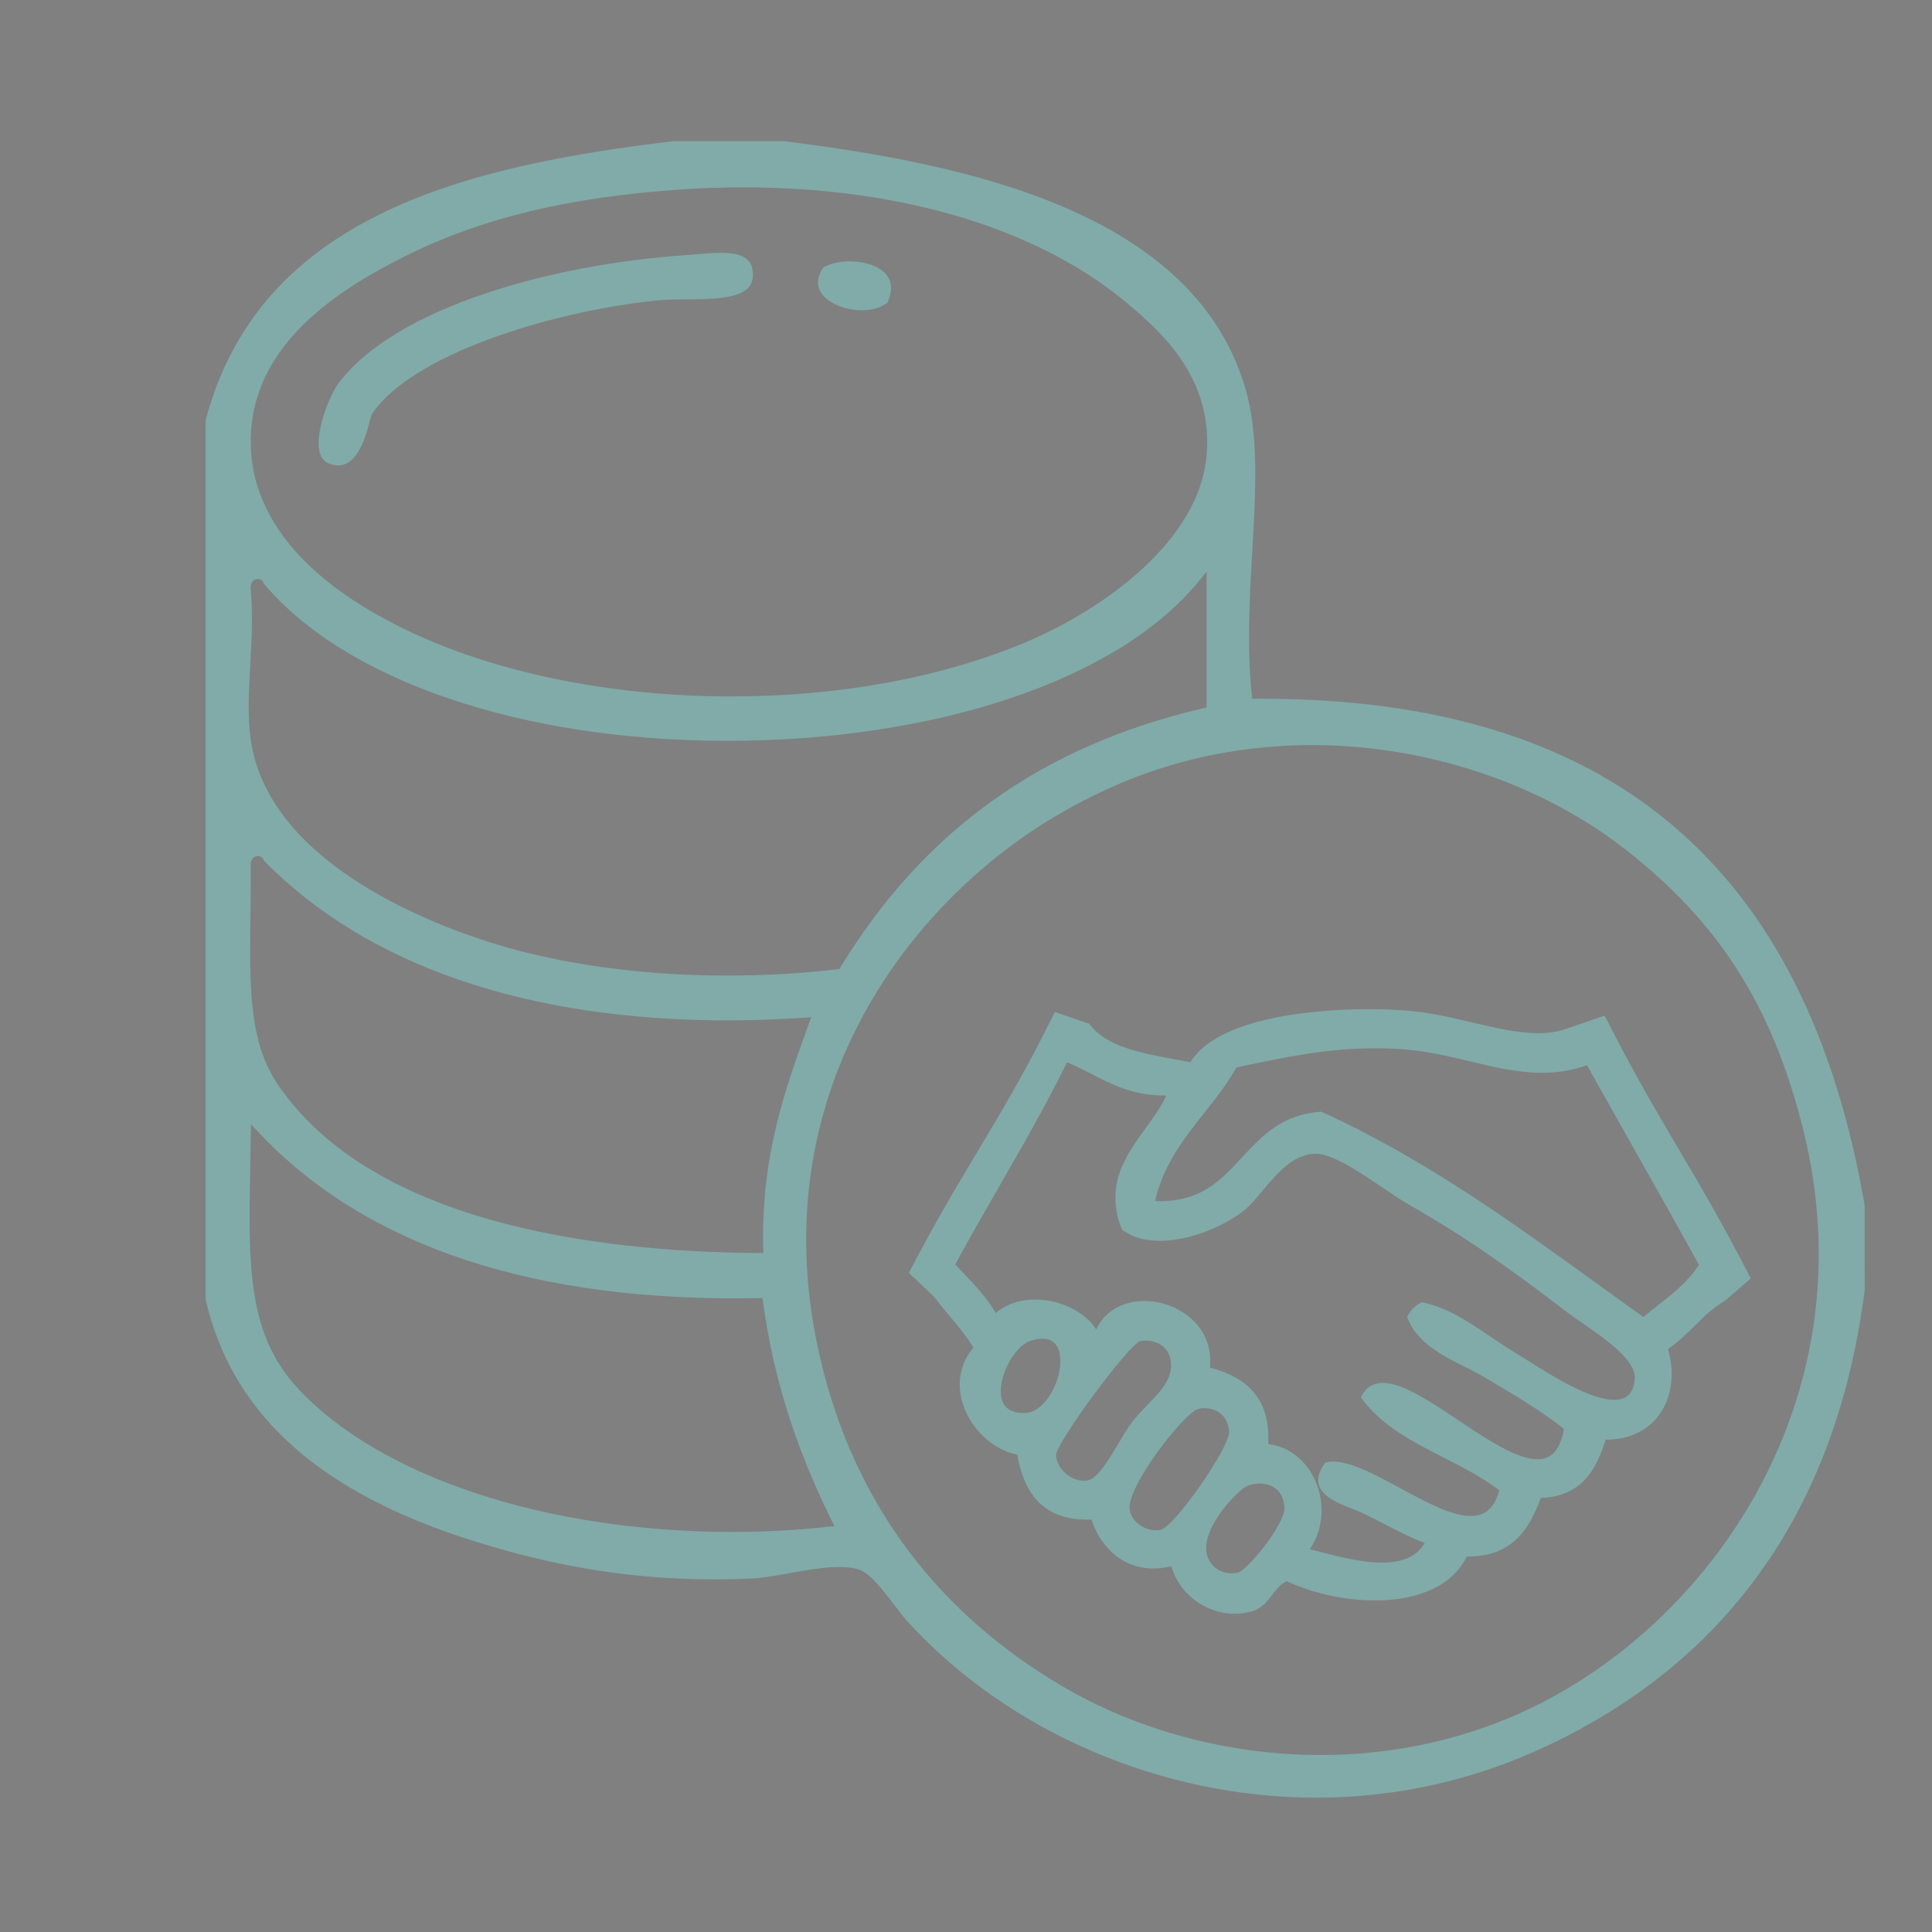 <?xml version="1.0" encoding="utf-8"?>
<!-- Generator: Adobe Illustrator 14.0.0, SVG Export Plug-In . SVG Version: 6.00 Build 43363)  -->
<!DOCTYPE svg PUBLIC "-//W3C//DTD SVG 1.1//EN" "http://www.w3.org/Graphics/SVG/1.1/DTD/svg11.dtd">
<svg version="1.1" id="Ebene_1" xmlns="http://www.w3.org/2000/svg" xmlns:xlink="http://www.w3.org/1999/xlink" x="0px" y="0px"
	 width="70.87px" height="70.87px" viewBox="0 0 70.87 70.87" enable-background="new 0 0 70.87 70.87" xml:space="preserve">
<rect x="0" y="0" width="70.87" height="70.87" fill="#808080" stroke="none"/>
<g>
	<path d="M-45.731,25.965l-0.018-0.17c-0.18-1.74-0.078-3.52,0.02-5.24c0.125-2.202,0.243-4.282-0.252-5.97
		c-1.882-6.422-10.043-8.223-16.944-9.075l-4.043,0.001c-7.742,0.918-15.194,2.795-17.154,10.241V48
		c0.934,4.07,3.983,6.913,9.319,8.693c3.672,1.223,7.03,1.706,10.697,1.544c0.393-0.017,0.875-0.103,1.385-0.194
		c0.63-0.114,1.281-0.23,1.842-0.23c0.254,0,0.468,0.023,0.655,0.071c0.442,0.114,0.899,0.713,1.342,1.292
		c0.193,0.254,0.375,0.492,0.544,0.677c3.697,4.021,9.287,6.421,14.956,6.422c0,0,0,0,0.001,0c2.955-0.001,5.817-0.646,8.505-1.919
		c6.703-3.177,10.61-8.801,11.614-16.718l-0.002-3.085c-2.15-12.498-9.384-18.59-22.114-18.59L-45.731,25.965z M-76.741,9.699
		c2.747-1.363,5.924-2.13,9.998-2.413c0.777-0.053,1.561-0.081,2.327-0.081c5.954,0,11.038,1.575,14.315,4.434
		c1.031,0.899,2.951,2.575,2.694,5.423c-0.28,3.117-3.781,5.641-6.693,6.854c-3.085,1.285-6.801,1.964-10.748,1.964
		c-4.174,0-8.226-0.783-11.409-2.205c-2.86-1.278-6.258-3.571-6.212-7.232C-82.421,12.92-79.177,10.907-76.741,9.699z
		 M-82.486,24.712c0.05-0.894,0.1-1.817,0.02-2.747c-0.02-0.12,0.005-0.235,0.071-0.311c0.112-0.132,0.353-0.115,0.413,0.091
		c2.979,3.556,9.474,5.763,16.968,5.763c7.686,0,14.306-2.222,17.276-5.8l0.333-0.402v4.979l-0.146,0.034
		c-5.877,1.371-10.22,4.473-13.277,9.482l-0.049,0.079l-0.091,0.011c-1.31,0.151-2.658,0.229-4.007,0.229
		c-3.141,0-6.125-0.413-8.629-1.192c-2.451-0.765-8.223-3.021-8.862-7.45C-82.59,26.618-82.539,25.693-82.486,24.712z
		 M-63.671,46.103l0.005,0.195l-0.194-0.001c-6.146-0.048-14.193-1.159-17.617-6.183c-1.064-1.561-1.037-3.626-1.002-6.243
		c0.008-0.56,0.015-1.146,0.012-1.755c-0.018-0.104,0.007-0.22,0.073-0.297c0.11-0.128,0.345-0.113,0.41,0.083
		c3.751,3.834,9.628,5.861,16.999,5.861c0.907,0,1.846-0.034,2.789-0.096l0.289-0.02l-0.1,0.272
		C-62.863,40.279-63.749,42.72-63.671,46.103z M-61.329,56.342c-1.131,0.124-2.299,0.186-3.47,0.186l0,0
		c-6.82,0-12.929-2.018-15.944-5.268c-1.863-2.009-1.815-4.508-1.743-8.292l0.025-1.394l0.319,0.337
		c3.939,4.159,10.091,6.192,18.278,6.04l0.167-0.002l0.023,0.166c0.375,2.731,1.167,5.258,2.495,7.956l0.119,0.243L-61.329,56.342z
		 M-32.049,31.487c3.448,2.689,5.399,5.76,6.525,10.27c2.528,10.115-3.717,18.694-10.875,21.629
		c-2.146,0.88-4.445,1.325-6.836,1.325c-0.001,0-0.001,0-0.001,0c-3.342,0-6.708-0.899-9.478-2.532
		c-4.458-2.63-7.385-6.45-8.699-11.357c-2.65-9.895,2.9-17.252,8.458-20.544c2.491-1.475,4.948-2.281,7.734-2.538
		C-40.52,27.308-35.591,28.725-32.049,31.487z"/>
	<path d="M-79.585,17.344c0.116,0.04,0.226,0.061,0.328,0.061c0.732,0,1.022-1.12,1.146-1.599c0.043-0.169,0.063-0.247,0.101-0.302
		c1.431-2.135,6.438-3.731,10.423-4.149c0.321-0.033,0.689-0.037,1.079-0.039c0.892-0.008,1.904-0.016,2.291-0.427
		c0.126-0.134,0.181-0.308,0.168-0.533c-0.028-0.533-0.371-0.749-1.179-0.749c-0.293,0-0.618,0.028-0.932,0.056
		c-0.147,0.012-0.294,0.025-0.438,0.035c-4.812,0.333-10.593,1.918-12.659,4.707c-0.315,0.426-0.895,1.837-0.669,2.566
		C-79.866,17.163-79.754,17.285-79.585,17.344z"/>
	<path d="M-60.05,11.713c0.392,0,0.723-0.102,0.938-0.286c0.17-0.368,0.177-0.683,0.02-0.934c-0.218-0.348-0.767-0.573-1.396-0.573
		c-0.365,0-0.707,0.075-0.969,0.213c-0.219,0.318-0.263,0.61-0.13,0.867C-61.376,11.414-60.729,11.713-60.05,11.713z"/>
</g>
<path d="M-27.479,47.162c-0.967-1.893-1.798-3.303-2.604-4.667c-0.83-1.407-1.688-2.862-2.682-4.833l-0.037-0.073l-1.427,0.488
	c-0.302,0.105-0.635,0.156-1.018,0.156c-0.735,0-1.545-0.19-2.402-0.392c-0.812-0.191-1.653-0.387-2.518-0.445
	c-0.438-0.03-0.887-0.044-1.336-0.044c-1.256,0-5.399,0.141-6.497,1.948c-0.209-0.043-0.422-0.082-0.636-0.122
	c-1.216-0.227-2.472-0.459-3.072-1.292l-1.264-0.43l-0.036,0.074c-1.029,2.083-1.886,3.516-2.792,5.03
	c-0.771,1.287-1.567,2.617-2.492,4.402l-0.033,0.064l0.94,0.891c0.185,0.257,0.391,0.5,0.588,0.734
	c0.293,0.349,0.597,0.708,0.838,1.116c-0.505,0.589-0.636,1.366-0.361,2.144c0.317,0.898,1.122,1.622,1.973,1.782
	c0.275,1.651,1.146,2.43,2.719,2.383c0.266,0.843,1.011,1.793,2.28,1.793c0.21,0,0.43-0.028,0.65-0.083
	c0.273,0.999,1.251,1.742,2.316,1.742c0.197,0,0.397-0.026,0.594-0.075c0.389-0.098,0.594-0.365,0.792-0.625
	c0.157-0.203,0.305-0.396,0.535-0.492c0.934,0.442,2.132,0.705,3.217,0.705c1.668,0,2.868-0.572,3.384-1.613h0.054
	c1.624,0,2.243-1.023,2.659-2.145c1.531-0.059,2.064-1.1,2.373-2.139h0.021c0.823,0,1.512-0.318,1.94-0.898
	c0.472-0.639,0.591-1.519,0.332-2.427c0.358-0.243,0.66-0.541,0.954-0.83c0.341-0.336,0.692-0.685,1.139-0.943l0.941-0.816
	L-27.479,47.162z M-53.894,49.529c0.173-0.059,0.331-0.089,0.468-0.089c0.553,0,0.647,0.488,0.655,0.776
	c0.021,0.83-0.574,1.912-1.272,1.947c-0.029,0.001-0.058,0.002-0.086,0.002c-0.474-0.001-0.748-0.206-0.814-0.609
	C-55.058,50.86-54.47,49.723-53.894,49.529z M-39.475,48.107l-0.033-0.007l-0.03,0.015c-0.217,0.111-0.383,0.277-0.492,0.493
	l-0.02,0.038l0.015,0.04c0.361,0.908,1.248,1.355,2.105,1.787c0.268,0.135,0.519,0.263,0.754,0.401l0.237,0.142
	c0.914,0.542,1.858,1.103,2.64,1.732c-0.134,0.76-0.442,1.114-0.971,1.114c-0.758,0-1.846-0.726-2.897-1.429
	c-1.056-0.706-2.054-1.373-2.773-1.373c-0.353,0-0.615,0.161-0.781,0.479l-0.027,0.052l0.034,0.047
	c0.735,1.002,1.892,1.595,3.011,2.166c0.701,0.359,1.427,0.729,2.033,1.196c-0.173,0.643-0.508,0.942-1.048,0.942
	c-0.708,0-1.66-0.517-2.581-1.017c-1.04-0.564-2.021-1.094-2.709-0.955l-0.035,0.006l-0.022,0.029
	c-0.216,0.289-0.291,0.555-0.223,0.791c0.127,0.452,0.739,0.691,1.229,0.883c0.143,0.056,0.274,0.107,0.381,0.16
	c0.269,0.129,0.538,0.268,0.801,0.402c0.531,0.273,1.035,0.532,1.473,0.692c-0.277,0.483-0.792,0.719-1.567,0.719
	c-0.763,0-1.643-0.229-2.35-0.414c-0.103-0.027-0.202-0.052-0.297-0.077c0.484-0.698,0.569-1.657,0.213-2.486
	c-0.332-0.768-0.977-1.274-1.739-1.374c0.097-1.91-1.071-2.51-2.138-2.804c0.062-0.605-0.107-1.158-0.494-1.601
	c-0.452-0.517-1.183-0.839-1.907-0.839c-0.817,0-1.465,0.386-1.771,1.044c-0.392-0.638-1.311-1.098-2.245-1.098
	c-0.567,0-1.074,0.177-1.441,0.497c-0.339-0.586-0.794-1.059-1.235-1.518c-0.083-0.088-0.167-0.175-0.25-0.264
	c0.521-0.966,1.073-1.927,1.608-2.856c0.844-1.467,1.716-2.983,2.493-4.561c0.312,0.127,0.608,0.278,0.894,0.426
	c0.765,0.394,1.563,0.81,2.749,0.792c-0.185,0.405-0.462,0.787-0.754,1.19c-0.741,1.026-1.511,2.088-0.883,3.707l0.034,0.042
	c0.358,0.26,0.819,0.392,1.368,0.392c1.12,0,2.355-0.555,3.029-1.07c0.253-0.192,0.494-0.481,0.751-0.787
	c0.525-0.626,1.122-1.337,1.942-1.337l0.062,0.002c0.598,0.025,1.659,0.746,2.434,1.274c0.313,0.213,0.584,0.396,0.793,0.516
	c2.281,1.311,3.685,2.31,5.965,4.051c0.126,0.096,0.296,0.214,0.488,0.346c0.799,0.548,2.007,1.375,1.955,2.053
	c-0.042,0.535-0.279,0.784-0.754,0.784c-0.9,0-2.358-0.925-3.142-1.423c-0.141-0.09-0.264-0.167-0.358-0.224
	c-0.42-0.252-0.778-0.493-1.123-0.726C-37.904,48.754-38.557,48.314-39.475,48.107z M-49.842,49.531
	c0.053-0.015,0.122-0.023,0.194-0.023c0.378,0,0.848,0.192,0.926,0.734c0.096,0.646-0.365,1.123-0.855,1.628
	c-0.206,0.213-0.419,0.434-0.592,0.67c-0.162,0.222-0.318,0.486-0.487,0.768c-0.357,0.6-0.763,1.281-1.14,1.336
	c-0.036,0.005-0.073,0.008-0.11,0.008c-0.501,0-0.999-0.454-1.023-0.934C-52.95,53.288-50.267,49.648-49.842,49.531z
	 M-47.702,52.011c0.064-0.015,0.139-0.023,0.216-0.023c0.192,0,0.828,0.061,0.907,0.844c0.057,0.551-2.012,3.526-2.515,3.618
	c-0.519,0.094-1.038-0.255-1.131-0.714C-50.391,54.924-48.227,52.141-47.702,52.011z M-46.096,42.779
	c-0.795,0.86-1.544,1.675-3.203,1.612c0.316-1.349,1.067-2.299,1.794-3.218c0.416-0.525,0.847-1.068,1.193-1.683l0.282-0.06
	c1.577-0.331,3.066-0.644,4.806-0.644c0.346,0,0.696,0.013,1.045,0.038c0.832,0.06,1.632,0.251,2.403,0.435
	c0.914,0.219,1.778,0.426,2.675,0.426c0.586,0,1.127-0.09,1.649-0.276c0.519,0.926,1.04,1.85,1.56,2.773
	c0.84,1.487,1.706,3.022,2.545,4.548c-0.39,0.613-0.967,1.065-1.525,1.503c-0.172,0.135-0.344,0.27-0.512,0.41
	c-0.6-0.426-1.193-0.856-1.788-1.286c-3.088-2.231-6.282-4.54-10.004-6.234l-0.022-0.009l-0.023,0.001
	C-44.646,41.214-45.383,42.009-46.096,42.779z M-45.89,54.827c0.135-0.049,0.282-0.074,0.429-0.074c0.203,0,0.874,0.063,0.911,0.891
	c0.027,0.599-1.382,2.321-1.727,2.383c-0.071,0.013-0.14,0.019-0.205,0.019c-0.535,0-0.855-0.38-0.925-0.733
	C-47.597,56.364-46.234,54.953-45.89,54.827z"/>
<g>
	<path fill="#231F20" stroke="#231F20" stroke-width="0.239" d="M204.541,30.05l-0.157,1.836c-0.503-0.294-0.966-0.499-1.385-0.614
		c-0.419-0.114-0.891-0.172-1.414-0.172c-0.741,0-1.42,0.12-2.037,0.359c-0.619,0.239-1.158,0.583-1.616,1.037
		c-0.459,0.451-0.812,0.987-1.062,1.605c-0.248,0.619-0.372,1.302-0.372,2.049c0,0.982,0.223,1.871,0.672,2.666
		c0.449,0.796,1.068,1.418,1.855,1.866c0.79,0.449,1.673,0.673,2.647,0.673c0.911,0,1.867-0.199,2.868-0.599l0.147,1.846
		c-0.523,0.17-1.001,0.29-1.429,0.358c-0.429,0.069-0.938,0.104-1.527,0.104c-1.408,0-2.664-0.272-3.768-0.816
		c-1.102-0.543-1.964-1.334-2.587-2.372c-0.623-1.038-0.934-2.268-0.934-3.688c0-1.296,0.297-2.457,0.889-3.478
		c0.593-1.021,1.427-1.816,2.505-2.386c1.077-0.569,2.293-0.854,3.649-0.854C202.659,29.471,203.677,29.664,204.541,30.05z"/>
	<path fill="#231F20" stroke="#231F20" stroke-width="0.239" d="M221.642,29.549v13.416h-1.896v-7.661
		c0.006-0.412,0.014-0.856,0.019-1.33c0.008-0.476,0.014-0.915,0.021-1.321c0.006-0.406,0.012-0.742,0.016-1.008
		c0.002-0.265,0.003-0.669,0.003-1.213c-0.131,0.453-0.311,1.017-0.538,1.695c-0.23,0.677-0.466,1.347-0.711,2.008
		c-0.247,0.661-0.533,1.43-0.859,2.308l-2.532,6.522h-1.855l-2.531-6.522c-0.38-0.995-0.774-2.03-1.183-3.104
		c-0.409-1.074-0.736-2.043-0.985-2.907c0,0.091-0.008,0.161-0.021,0.207c0,0.059,0.007,0.159,0.021,0.299
		c0.013,0.141,0.024,0.253,0.033,0.339c0.01,0.084,0.019,0.18,0.024,0.285c0.1,0.832,0.147,2.125,0.147,3.88v7.523h-1.915V29.549
		h3.143l2.649,6.737c0.393,0.982,0.715,1.811,0.967,2.485c0.251,0.675,0.459,1.349,0.622,2.023c0.32-1.12,0.857-2.636,1.609-4.548
		l2.552-6.698H221.642z"/>
	<path fill="#231F20" stroke="#231F20" stroke-width="0.239" d="M227.132,29.549v13.416h-1.915V29.549H227.132z"/>
	<path fill="#231F20" stroke="#231F20" stroke-width="0.239" d="M237.021,29.794l-0.235,1.689c-0.956-0.367-1.794-0.55-2.515-0.55
		c-0.484,0-0.907,0.077-1.271,0.231c-0.364,0.153-0.646,0.369-0.846,0.648c-0.2,0.278-0.299,0.604-0.299,0.977
		c0,0.584,0.204,1.029,0.613,1.336c0.41,0.309,1.13,0.729,2.161,1.263c1.03,0.533,1.806,1.074,2.323,1.62
		c0.517,0.547,0.774,1.272,0.774,2.176c0,0.786-0.188,1.489-0.568,2.112c-0.38,0.621-0.919,1.1-1.616,1.433
		c-0.696,0.335-1.497,0.501-2.4,0.501c-1.068,0-2.086-0.177-3.056-0.53l0.197-1.808c0.987,0.472,1.865,0.708,2.632,0.708
		c0.543,0,1.027-0.092,1.448-0.275c0.423-0.183,0.746-0.447,0.973-0.79c0.227-0.344,0.339-0.749,0.339-1.213
		c0-0.668-0.227-1.174-0.678-1.517c-0.452-0.344-1.169-0.751-2.151-1.223c-0.982-0.472-1.725-0.962-2.229-1.469
		c-0.504-0.508-0.756-1.224-0.756-2.146c0-0.72,0.176-1.357,0.525-1.911c0.35-0.553,0.848-0.983,1.493-1.292
		c0.646-0.307,1.38-0.461,2.205-0.461C235.126,29.303,236.104,29.467,237.021,29.794z"/>
</g>
<g>
	<path fill="#231F20" d="M216.669,69.025c-18.266,0-33.126-14.86-33.126-33.126s14.86-33.126,33.126-33.126
		c18.267,0,33.127,14.86,33.127,33.126S234.936,69.025,216.669,69.025L216.669,69.025z M216.669,5.167
		c-16.945,0-30.731,13.786-30.731,30.731s13.786,30.731,30.731,30.731c16.946,0,30.732-13.786,30.732-30.731
		S233.615,5.167,216.669,5.167L216.669,5.167z"/>
</g>
<g>
	<path fill="#231F20" stroke="#231F20" stroke-width="0.479" d="M-68.917,120.871v11.5h-1.642v-5.278h-5.565v5.278h-1.642v-11.5
		h1.642v4.824h5.565v-4.824H-68.917z"/>
	<path fill="#231F20" stroke="#231F20" stroke-width="0.479" d="M-65.953,120.871h2.757c0.688,0,1.206,0.021,1.551,0.062
		c0.344,0.042,0.693,0.125,1.046,0.249c0.389,0.129,0.725,0.324,1.006,0.584c0.282,0.261,0.501,0.577,0.66,0.948
		c0.158,0.371,0.236,0.766,0.236,1.187c0,0.741-0.217,1.342-0.65,1.806c-0.434,0.463-1.028,0.759-1.783,0.889
		c0.366,0.174,0.639,0.36,0.819,0.559c0.18,0.199,0.385,0.541,0.616,1.023l1.933,4.192h-1.882l-1.481-3.452
		c-0.224-0.516-0.42-0.886-0.588-1.107s-0.374-0.371-0.618-0.446c-0.243-0.076-0.589-0.113-1.039-0.113h-0.942v5.119h-1.642V120.871
		z M-64.312,122.285v3.553h1.017c1.938,0,2.907-0.598,2.907-1.793c0-0.718-0.254-1.191-0.761-1.419
		c-0.507-0.227-1.167-0.34-1.979-0.34H-64.312z"/>
	<path fill="#231F20" stroke="#231F20" stroke-width="0.479" d="M-53.056,127.471v1.296h-4.327v-1.296H-53.056z"/>
	<path fill="#231F20" stroke="#231F20" stroke-width="0.479" d="M-51.574,120.871h2.724c0.538,0,0.897,0.004,1.076,0.012
		c0.18,0.008,0.376,0.027,0.589,0.055c0.866,0.118,1.552,0.435,2.058,0.952c0.507,0.517,0.76,1.16,0.76,1.929
		c0,0.742-0.217,1.334-0.65,1.778c-0.434,0.444-1.036,0.756-1.808,0.936c0.856,0.118,1.534,0.397,2.036,0.841
		c0.5,0.443,0.751,1.08,0.751,1.91c0,0.561-0.138,1.072-0.413,1.535c-0.275,0.462-0.659,0.825-1.153,1.089
		c-0.314,0.168-0.678,0.287-1.09,0.358c-0.414,0.069-0.947,0.104-1.604,0.104h-3.275V120.871z M-49.932,122.285v3.485h1.167
		c1.837,0,2.755-0.581,2.755-1.743c0-0.398-0.098-0.721-0.293-0.968c-0.196-0.247-0.448-0.426-0.757-0.535
		c-0.308-0.109-0.615-0.177-0.919-0.202c-0.305-0.025-0.676-0.037-1.113-0.037H-49.932z M-49.932,127.117v3.856h1.254
		c0.819,0,1.515-0.127,2.088-0.382c0.572-0.254,0.858-0.74,0.858-1.458c0-0.84-0.316-1.386-0.946-1.638
		c-0.632-0.252-1.43-0.378-2.396-0.378H-49.932z"/>
	<path fill="#231F20" stroke="#231F20" stroke-width="0.479" d="M-36.357,120.871l4.98,11.5h-1.852l-1.203-2.913h-5.585
		l-1.186,2.913h-1.776l4.896-11.5H-36.357z M-35.003,128.061l-1.321-3.208c-0.264-0.611-0.46-1.093-0.589-1.444
		c-0.129-0.351-0.244-0.725-0.345-1.123c-0.084,0.309-0.183,0.615-0.298,0.921c-0.115,0.306-0.337,0.866-0.669,1.68l-1.27,3.174
		H-35.003z"/>
</g>
<g>
	<path fill="#231F20" d="M-55.654,159.751c-18.266,0-33.126-14.86-33.126-33.126S-73.92,93.5-55.654,93.5
		s33.126,14.86,33.126,33.126S-37.389,159.751-55.654,159.751L-55.654,159.751z M-55.654,95.894
		c-16.945,0-30.731,13.786-30.731,30.731s13.786,30.731,30.731,30.731s30.731-13.786,30.731-30.731S-38.709,95.894-55.654,95.894
		L-55.654,95.894z"/>
</g>
<g>
	<path fill="#231F20" stroke="#231F20" stroke-width="0.479" d="M192.552,122.686v8.944h-1.276v-8.944H192.552z"/>
	<path fill="#231F20" stroke="#231F20" stroke-width="0.479" d="M206.524,122.686l-2.683,8.944h-1.624l-1.551-5.874
		c-0.069-0.188-0.131-0.391-0.185-0.609c-0.055-0.219-0.112-0.473-0.171-0.766c-0.06-0.293-0.106-0.514-0.14-0.661
		c-0.202,0.995-0.351,1.674-0.445,2.036l-1.473,5.874h-1.65l-2.748-8.944h1.394l1.544,5.231c0.284,0.961,0.493,1.783,0.628,2.469
		c0.079-0.468,0.167-0.913,0.263-1.336c0.095-0.423,0.196-0.813,0.301-1.172l1.289-5.192h1.833l1.368,5.231
		c0.039,0.149,0.123,0.493,0.252,1.035c0.128,0.542,0.249,1.019,0.363,1.434c0.112-0.699,0.309-1.521,0.59-2.469l1.53-5.231H206.524
		z"/>
	<path fill="#231F20" stroke="#231F20" stroke-width="0.479" d="M209.956,127.819v1.008h-3.366v-1.008H209.956z"/>
	<path fill="#231F20" stroke="#231F20" stroke-width="0.479" d="M216.085,122.686v1.1h-3.699v2.625h3.432v1.1h-3.432v3.032h3.804
		v1.087h-5.081v-8.944H216.085z"/>
	<path fill="#231F20" stroke="#231F20" stroke-width="0.479" d="M219.45,122.686v7.857h3.779v1.087h-5.055v-8.944H219.45z"/>
	<path fill="#231F20" stroke="#231F20" stroke-width="0.479" d="M228.68,122.686l3.874,8.944h-1.44l-0.936-2.266h-4.344
		l-0.923,2.266h-1.38l3.807-8.944H228.68z M229.732,128.278l-1.026-2.495c-0.204-0.476-0.357-0.851-0.459-1.124
		c-0.099-0.272-0.188-0.564-0.268-0.874c-0.065,0.239-0.142,0.479-0.231,0.716c-0.09,0.239-0.264,0.673-0.521,1.307l-0.987,2.469
		H229.732z"/>
	<path fill="#231F20" stroke="#231F20" stroke-width="0.479" d="M240.922,122.686v8.944h-1.649l-2.829-4.852
		c-0.49-0.864-0.827-1.477-1.012-1.837c-0.186-0.36-0.351-0.772-0.494-1.234c0.073,0.982,0.11,2.108,0.11,3.378v4.544h-1.276v-8.944
		h1.742l3.044,5.271c0.615,1.069,1.029,1.922,1.238,2.56c-0.058-0.599-0.09-1-0.099-1.205c-0.008-0.35-0.016-0.694-0.022-1.035
		c-0.006-0.34-0.012-0.555-0.014-0.642c-0.002-0.088-0.004-0.303-0.004-0.648v-4.302H240.922z"/>
</g>
<g>
	<path fill="#231F20" d="M217.063,159.644c-18.267,0-33.127-14.86-33.127-33.126c0-18.266,14.86-33.126,33.127-33.126
		c18.266,0,33.125,14.86,33.125,33.126C250.188,144.783,235.329,159.644,217.063,159.644L217.063,159.644z M217.063,95.786
		c-16.946,0-30.732,13.786-30.732,30.732c0,16.945,13.786,30.731,30.732,30.731c16.944,0,30.73-13.786,30.73-30.731
		C247.794,109.572,234.008,95.786,217.063,95.786L217.063,95.786z"/>
</g>
<g>
	<path d="M-56.099,186.402c-17.15,0-31.104,13.953-31.104,31.104c0,17.15,13.954,31.104,31.104,31.104
		c17.151,0,31.105-13.953,31.105-31.104C-24.994,200.355-38.948,186.402-56.099,186.402z M-54.919,188.748l1.48,0.135
		c13.785,1.258,24.704,12.178,25.962,25.964l0.135,1.479h-16.677l-0.211-1.101c-0.924-4.812-4.776-8.665-9.589-9.586l-1.101-0.212
		V188.748z M-46.374,217.507c0,2.559-0.985,4.968-2.777,6.8l-0.029,0.029c-0.01,0.009-0.02,0.02-0.031,0.03l-0.038,0.041
		c-1.836,1.822-4.269,2.825-6.85,2.825c-5.361,0-9.723-4.365-9.723-9.726c0-5.363,4.362-9.726,9.723-9.726
		C-50.735,207.781-46.374,212.144-46.374,217.507z M-37.74,239.625c-5.13,4.272-11.65,6.628-18.359,6.628
		c-15.848,0-28.743-12.896-28.743-28.746c0-7.246,2.696-14.163,7.593-19.475c4.842-5.254,11.409-8.503,18.492-9.149l1.48-0.135
		v16.68l-1.102,0.212c-5.681,1.088-9.804,6.078-9.804,11.867c0,6.662,5.42,12.083,12.083,12.083c2.428,0,4.771-0.719,6.775-2.083
		l0.928-0.63l11.799,11.797L-37.74,239.625z M-27.476,220.164c-0.529,5.8-2.776,11.229-6.502,15.702l-0.951,1.14l-11.798-11.799
		l0.631-0.926c0.928-1.366,1.556-2.878,1.867-4.496l0.212-1.101h16.676L-27.476,220.164z"/>
</g>
<g>
	<path fill="#80ABA9" d="M45.935,25.632l-0.018-0.17c-0.18-1.74-0.078-3.52,0.02-5.24c0.125-2.202,0.243-4.282-0.252-5.97
		C43.803,7.83,35.642,6.03,28.741,5.178l-4.043,0.001C16.956,6.098,9.503,7.974,7.543,15.42v32.248
		c0.934,4.07,3.983,6.913,9.319,8.693c3.672,1.223,7.03,1.706,10.697,1.544c0.393-0.017,0.875-0.103,1.385-0.194
		c0.63-0.114,1.281-0.23,1.842-0.23c0.254,0,0.468,0.023,0.655,0.071c0.442,0.114,0.899,0.713,1.342,1.292
		c0.193,0.254,0.375,0.492,0.544,0.677c3.697,4.021,9.287,6.421,14.956,6.422c0,0,0,0,0.001,0c2.955-0.001,5.817-0.646,8.505-1.919
		c6.703-3.177,10.61-8.801,11.614-16.718l-0.002-3.085c-2.15-12.498-9.384-18.59-22.114-18.59L45.935,25.632z M14.925,9.366
		c2.747-1.363,5.924-2.13,9.998-2.413c0.777-0.053,1.561-0.081,2.327-0.081c5.954,0,11.038,1.575,14.315,4.434
		c1.031,0.899,2.951,2.575,2.694,5.423c-0.28,3.117-3.78,5.641-6.692,6.854c-3.086,1.285-6.801,1.964-10.749,1.964
		c-4.174,0-8.226-0.783-11.409-2.205c-2.86-1.278-6.258-3.571-6.212-7.232C9.245,12.587,12.489,10.574,14.925,9.366z M9.18,24.379
		c0.05-0.894,0.1-1.817,0.02-2.747c-0.02-0.12,0.005-0.235,0.071-0.311c0.112-0.132,0.353-0.115,0.413,0.091
		c2.979,3.556,9.474,5.763,16.968,5.763c7.686,0,14.306-2.222,17.276-5.8l0.333-0.402v4.979l-0.146,0.034
		c-5.877,1.371-10.22,4.473-13.277,9.482l-0.049,0.079l-0.091,0.011c-1.31,0.151-2.658,0.229-4.007,0.229
		c-3.141,0-6.125-0.413-8.629-1.192c-2.451-0.765-8.223-3.021-8.862-7.45C9.076,26.285,9.127,25.36,9.18,24.379z M27.995,45.77
		L28,45.965l-0.194-0.001c-6.146-0.048-14.193-1.159-17.617-6.183c-1.064-1.561-1.037-3.626-1.002-6.243
		c0.008-0.56,0.015-1.146,0.012-1.755c-0.018-0.104,0.007-0.22,0.073-0.297c0.11-0.128,0.345-0.113,0.41,0.083
		c3.751,3.834,9.628,5.861,16.999,5.861c0.907,0,1.846-0.034,2.789-0.096l0.289-0.02l-0.1,0.272
		C28.804,39.946,27.918,42.387,27.995,45.77z M30.338,56.009c-1.131,0.124-2.299,0.186-3.47,0.186l0,0
		c-6.82,0-12.929-2.018-15.944-5.268c-1.863-2.009-1.815-4.508-1.743-8.292l0.025-1.394l0.319,0.337
		c3.939,4.159,10.091,6.192,18.278,6.04l0.167-0.002l0.023,0.166c0.375,2.731,1.167,5.258,2.495,7.956l0.119,0.243L30.338,56.009z
		 M59.618,31.154c3.448,2.689,5.399,5.76,6.525,10.27c2.528,10.115-3.717,18.694-10.875,21.629c-2.146,0.88-4.445,1.325-6.836,1.325
		c-0.001,0-0.001,0-0.001,0c-3.342,0-6.708-0.899-9.478-2.532c-4.458-2.63-7.385-6.45-8.699-11.357
		c-2.65-9.895,2.9-17.252,8.458-20.544c2.491-1.475,4.948-2.281,7.734-2.538C51.147,26.975,56.076,28.392,59.618,31.154z"/>
	<path fill="#80ABA9" d="M12.081,17.011c0.116,0.04,0.226,0.061,0.328,0.061c0.732,0,1.022-1.12,1.146-1.599
		c0.043-0.169,0.063-0.247,0.101-0.302c1.431-2.135,6.438-3.731,10.423-4.149c0.321-0.033,0.689-0.037,1.079-0.039
		c0.892-0.008,1.904-0.016,2.291-0.427c0.126-0.134,0.181-0.308,0.168-0.533c-0.028-0.533-0.371-0.749-1.179-0.749
		c-0.293,0-0.618,0.028-0.932,0.056c-0.147,0.012-0.294,0.025-0.438,0.035c-4.812,0.333-10.593,1.918-12.659,4.707
		c-0.315,0.426-0.895,1.837-0.669,2.566C11.801,16.83,11.913,16.952,12.081,17.011z"/>
	<path fill="#80ABA9" d="M31.617,11.38c0.392,0,0.723-0.102,0.938-0.286c0.17-0.368,0.177-0.683,0.02-0.934
		c-0.218-0.348-0.767-0.573-1.396-0.573c-0.365,0-0.707,0.075-0.969,0.213c-0.219,0.318-0.263,0.61-0.13,0.867
		C30.29,11.081,30.937,11.38,31.617,11.38z"/>
</g>
<path fill="#80ABA9" d="M64.187,46.829c-0.967-1.893-1.798-3.303-2.604-4.667c-0.83-1.407-1.688-2.862-2.682-4.833l-0.037-0.073
	l-1.427,0.488c-0.302,0.105-0.635,0.156-1.018,0.156c-0.735,0-1.545-0.19-2.402-0.392c-0.812-0.191-1.653-0.387-2.518-0.445
	c-0.438-0.03-0.887-0.044-1.336-0.044c-1.256,0-5.399,0.141-6.497,1.948c-0.209-0.043-0.422-0.082-0.636-0.122
	c-1.216-0.227-2.472-0.459-3.072-1.292l-1.264-0.43l-0.036,0.074c-1.029,2.083-1.886,3.516-2.792,5.03
	c-0.771,1.287-1.567,2.617-2.492,4.402l-0.033,0.064l0.94,0.891c0.186,0.257,0.391,0.5,0.588,0.734
	c0.293,0.349,0.597,0.708,0.838,1.116c-0.504,0.589-0.636,1.366-0.361,2.144c0.317,0.898,1.123,1.622,1.974,1.782
	c0.274,1.651,1.146,2.43,2.719,2.383c0.266,0.843,1.011,1.793,2.28,1.793c0.21,0,0.43-0.028,0.65-0.083
	c0.273,0.999,1.251,1.742,2.316,1.742c0.197,0,0.397-0.026,0.594-0.075c0.389-0.098,0.594-0.365,0.792-0.625
	c0.157-0.203,0.305-0.396,0.535-0.492c0.934,0.442,2.132,0.705,3.217,0.705c1.668,0,2.868-0.572,3.384-1.613h0.054
	c1.624,0,2.243-1.023,2.659-2.145c1.531-0.059,2.064-1.1,2.373-2.139h0.021c0.823,0,1.512-0.318,1.94-0.898
	c0.472-0.639,0.591-1.519,0.332-2.427c0.358-0.243,0.66-0.541,0.954-0.83c0.341-0.336,0.692-0.685,1.139-0.943l0.941-0.816
	L64.187,46.829z M37.773,49.196c0.174-0.059,0.331-0.089,0.468-0.089c0.554,0,0.647,0.488,0.655,0.776
	c0.021,0.83-0.574,1.912-1.272,1.947c-0.029,0.001-0.058,0.002-0.087,0.002c-0.473-0.001-0.748-0.206-0.814-0.609
	C36.609,50.527,37.197,49.39,37.773,49.196z M52.192,47.774l-0.033-0.007l-0.03,0.015c-0.217,0.111-0.383,0.277-0.492,0.493
	l-0.02,0.038l0.015,0.04c0.361,0.908,1.248,1.355,2.105,1.787c0.268,0.135,0.519,0.263,0.754,0.401l0.237,0.142
	c0.914,0.542,1.858,1.103,2.64,1.732c-0.134,0.76-0.442,1.114-0.971,1.114c-0.758,0-1.846-0.726-2.897-1.429
	c-1.056-0.706-2.054-1.373-2.773-1.373c-0.353,0-0.615,0.161-0.781,0.479l-0.027,0.052l0.034,0.047
	c0.735,1.002,1.892,1.595,3.011,2.166c0.701,0.359,1.427,0.729,2.033,1.196c-0.173,0.643-0.508,0.942-1.048,0.942
	c-0.708,0-1.66-0.517-2.581-1.017c-1.04-0.564-2.021-1.094-2.709-0.955l-0.035,0.006L48.6,53.672
	c-0.216,0.289-0.291,0.555-0.223,0.791c0.127,0.452,0.739,0.691,1.229,0.883c0.143,0.056,0.274,0.107,0.381,0.16
	c0.269,0.129,0.538,0.268,0.801,0.402c0.531,0.273,1.035,0.532,1.473,0.692c-0.277,0.483-0.792,0.719-1.567,0.719
	c-0.763,0-1.643-0.229-2.35-0.414c-0.103-0.027-0.202-0.052-0.297-0.077c0.484-0.698,0.569-1.657,0.213-2.486
	c-0.332-0.768-0.977-1.274-1.739-1.374c0.097-1.91-1.071-2.51-2.138-2.804c0.062-0.605-0.107-1.158-0.494-1.601
	c-0.452-0.517-1.183-0.839-1.907-0.839c-0.817,0-1.465,0.386-1.771,1.044c-0.392-0.638-1.311-1.098-2.244-1.098
	c-0.567,0-1.074,0.177-1.441,0.497c-0.339-0.586-0.794-1.059-1.235-1.518c-0.083-0.088-0.167-0.175-0.251-0.264
	c0.521-0.966,1.074-1.927,1.609-2.856c0.844-1.467,1.716-2.983,2.492-4.561c0.312,0.127,0.608,0.278,0.895,0.426
	c0.765,0.394,1.562,0.81,2.748,0.792c-0.185,0.405-0.462,0.787-0.754,1.19c-0.741,1.026-1.512,2.088-0.883,3.707l0.034,0.042
	c0.358,0.26,0.819,0.392,1.368,0.392c1.12,0,2.355-0.555,3.029-1.07c0.253-0.192,0.494-0.481,0.751-0.787
	c0.525-0.626,1.122-1.337,1.942-1.337l0.062,0.002c0.598,0.025,1.659,0.746,2.434,1.274c0.313,0.213,0.584,0.396,0.793,0.516
	c2.281,1.311,3.685,2.31,5.965,4.051c0.126,0.096,0.296,0.214,0.488,0.346c0.799,0.548,2.007,1.375,1.955,2.053
	c-0.042,0.535-0.279,0.784-0.754,0.784c-0.9,0-2.358-0.925-3.142-1.423c-0.141-0.09-0.264-0.167-0.358-0.224
	c-0.42-0.252-0.778-0.493-1.123-0.726C53.762,48.421,53.11,47.981,52.192,47.774z M41.825,49.198
	c0.053-0.015,0.122-0.023,0.194-0.023c0.378,0,0.848,0.192,0.926,0.734c0.096,0.646-0.365,1.123-0.855,1.628
	c-0.206,0.213-0.419,0.434-0.592,0.67c-0.162,0.222-0.318,0.486-0.487,0.768c-0.356,0.6-0.763,1.281-1.14,1.336
	c-0.037,0.005-0.074,0.008-0.11,0.008c-0.501,0-0.999-0.454-1.022-0.934C38.716,52.955,41.4,49.315,41.825,49.198z M43.964,51.678
	c0.064-0.015,0.139-0.023,0.216-0.023c0.192,0,0.828,0.061,0.907,0.844c0.057,0.551-2.012,3.526-2.515,3.618
	c-0.519,0.094-1.038-0.255-1.131-0.714C41.276,54.591,43.44,51.808,43.964,51.678z M45.571,42.446
	c-0.795,0.86-1.544,1.675-3.203,1.612c0.316-1.349,1.067-2.299,1.794-3.218c0.416-0.525,0.847-1.068,1.193-1.683l0.282-0.06
	c1.577-0.331,3.066-0.644,4.806-0.644c0.346,0,0.696,0.013,1.045,0.038c0.832,0.06,1.632,0.251,2.403,0.435
	c0.914,0.219,1.778,0.426,2.675,0.426c0.586,0,1.127-0.09,1.649-0.276c0.519,0.926,1.04,1.85,1.56,2.773
	c0.84,1.487,1.706,3.022,2.545,4.548c-0.39,0.613-0.967,1.065-1.525,1.503c-0.172,0.135-0.344,0.27-0.512,0.41
	c-0.6-0.426-1.193-0.856-1.788-1.286c-3.088-2.231-6.282-4.54-10.004-6.234l-0.022-0.009l-0.023,0.001
	C47.02,40.881,46.284,41.676,45.571,42.446z M45.777,54.494c0.135-0.049,0.282-0.074,0.429-0.074c0.203,0,0.874,0.063,0.911,0.891
	c0.027,0.599-1.382,2.321-1.727,2.383c-0.071,0.013-0.14,0.019-0.205,0.019c-0.535,0-0.855-0.38-0.925-0.733
	C44.07,56.031,45.432,54.62,45.777,54.494z"/>
<g>
	<path fill="#80ABA9" stroke="#80ABA9" stroke-width="0.479" d="M22.75,120.538v11.5h-1.642v-5.278h-5.565v5.278h-1.642v-11.5
		h1.642v4.824h5.565v-4.824H22.75z"/>
	<path fill="#80ABA9" stroke="#80ABA9" stroke-width="0.479" d="M25.713,120.538h2.757c0.688,0,1.206,0.021,1.551,0.062
		c0.344,0.042,0.693,0.125,1.046,0.249c0.389,0.129,0.725,0.324,1.006,0.584c0.282,0.261,0.501,0.577,0.66,0.948
		c0.158,0.371,0.236,0.766,0.236,1.187c0,0.741-0.217,1.342-0.65,1.806c-0.434,0.463-1.028,0.759-1.783,0.889
		c0.366,0.174,0.639,0.36,0.819,0.559c0.18,0.199,0.385,0.541,0.616,1.023l1.933,4.192h-1.882l-1.481-3.452
		c-0.224-0.516-0.42-0.886-0.588-1.107s-0.374-0.371-0.618-0.446c-0.243-0.076-0.589-0.113-1.039-0.113h-0.942v5.119h-1.642V120.538
		z M27.355,121.952v3.553h1.017c1.938,0,2.907-0.598,2.907-1.793c0-0.718-0.254-1.191-0.761-1.419
		c-0.507-0.227-1.167-0.34-1.979-0.34H27.355z"/>
	<path fill="#80ABA9" stroke="#80ABA9" stroke-width="0.479" d="M38.611,127.138v1.296h-4.327v-1.296H38.611z"/>
	<path fill="#80ABA9" stroke="#80ABA9" stroke-width="0.479" d="M40.093,120.538h2.723c0.539,0,0.898,0.004,1.076,0.012
		c0.18,0.008,0.377,0.027,0.59,0.055c0.865,0.118,1.552,0.435,2.058,0.952c0.507,0.517,0.76,1.16,0.76,1.929
		c0,0.742-0.218,1.334-0.65,1.778c-0.435,0.444-1.036,0.756-1.808,0.936c0.855,0.118,1.533,0.397,2.035,0.841
		c0.5,0.443,0.751,1.08,0.751,1.91c0,0.561-0.138,1.072-0.413,1.535c-0.274,0.462-0.658,0.825-1.152,1.089
		c-0.314,0.168-0.679,0.287-1.09,0.358c-0.414,0.069-0.947,0.104-1.604,0.104h-3.274V120.538z M41.734,121.952v3.485h1.168
		c1.837,0,2.756-0.581,2.756-1.743c0-0.398-0.099-0.721-0.294-0.968c-0.196-0.247-0.448-0.426-0.757-0.535
		c-0.308-0.109-0.615-0.177-0.92-0.202c-0.305-0.025-0.676-0.037-1.113-0.037H41.734z M41.734,126.784v3.856h1.255
		c0.819,0,1.515-0.127,2.088-0.382c0.572-0.254,0.858-0.74,0.858-1.458c0-0.84-0.316-1.386-0.946-1.638
		c-0.632-0.252-1.431-0.378-2.396-0.378H41.734z"/>
	<path fill="#80ABA9" stroke="#80ABA9" stroke-width="0.479" d="M55.309,120.538l4.98,11.5h-1.852l-1.202-2.913H51.65l-1.186,2.913
		h-1.776l4.896-11.5H55.309z M56.664,127.728l-1.32-3.208c-0.264-0.611-0.461-1.093-0.59-1.444
		c-0.129-0.351-0.244-0.725-0.346-1.123c-0.084,0.309-0.183,0.615-0.298,0.921c-0.114,0.306-0.337,0.866-0.669,1.68l-1.27,3.174
		H56.664z"/>
</g>
<g>
	<path fill="#80ABA9" d="M36.012,159.418c-18.266,0-33.126-14.86-33.126-33.126s14.86-33.126,33.126-33.126
		s33.126,14.86,33.126,33.126S54.278,159.418,36.012,159.418L36.012,159.418z M36.012,95.561c-16.945,0-30.731,13.786-30.731,30.731
		s13.786,30.731,30.731,30.731s30.731-13.786,30.731-30.731S52.958,95.561,36.012,95.561L36.012,95.561z"/>
</g>
<g>
	<path fill="#80ABA9" d="M35.568,186.069c-17.151,0-31.104,13.953-31.104,31.104c0,17.15,13.954,31.104,31.104,31.104
		c17.15,0,31.104-13.953,31.104-31.104C66.672,200.022,52.718,186.069,35.568,186.069z M36.748,188.415l1.48,0.135
		c13.785,1.258,24.703,12.178,25.963,25.964l0.135,1.479H47.648l-0.211-1.101c-0.924-4.812-4.776-8.665-9.589-9.586l-1.101-0.212
		V188.415z M45.292,217.174c0,2.559-0.984,4.968-2.777,6.8l-0.029,0.029c-0.01,0.009-0.02,0.02-0.031,0.03l-0.037,0.041
		c-1.836,1.822-4.269,2.825-6.85,2.825c-5.362,0-9.724-4.365-9.724-9.726c0-5.363,4.362-9.726,9.724-9.726
		C40.931,207.448,45.292,211.811,45.292,217.174z M53.927,239.292c-5.131,4.272-11.65,6.628-18.359,6.628
		c-15.849,0-28.744-12.896-28.744-28.746c0-7.245,2.696-14.163,7.593-19.475c4.842-5.254,11.409-8.503,18.492-9.149l1.48-0.135
		v16.68l-1.102,0.212c-5.681,1.088-9.804,6.077-9.804,11.867c0,6.662,5.42,12.083,12.084,12.083c2.428,0,4.771-0.719,6.774-2.083
		l0.928-0.63l11.8,11.797L53.927,239.292z M64.191,219.831c-0.529,5.8-2.777,11.229-6.503,15.702l-0.951,1.14l-11.798-11.799
		l0.631-0.926c0.928-1.366,1.556-2.878,1.867-4.496l0.212-1.101h16.677L64.191,219.831z"/>
</g>
<g>
	<path fill="#FFFFFF" d="M136.352,26.354l-0.018-0.17c-0.18-1.74-0.078-3.52,0.02-5.24c0.125-2.202,0.243-4.282-0.252-5.97
		c-1.882-6.422-10.043-8.223-16.944-9.075l-4.043,0.001C107.372,6.82,99.92,8.697,97.96,16.143V48.39
		c0.934,4.07,3.983,6.913,9.319,8.693c3.672,1.223,7.03,1.706,10.697,1.544c0.393-0.017,0.875-0.103,1.385-0.194
		c0.63-0.114,1.281-0.23,1.842-0.23c0.254,0,0.468,0.023,0.655,0.071c0.442,0.114,0.899,0.713,1.342,1.292
		c0.193,0.254,0.375,0.492,0.544,0.677c3.697,4.021,9.287,6.421,14.956,6.422c0,0,0,0,0.001,0c2.955-0.001,5.817-0.646,8.505-1.919
		c6.703-3.177,10.61-8.801,11.614-16.718l-0.002-3.085c-2.15-12.498-9.384-18.59-22.114-18.59L136.352,26.354z M105.342,10.089
		c2.747-1.363,5.924-2.13,9.998-2.413c0.777-0.053,1.561-0.081,2.327-0.081c5.954,0,11.038,1.575,14.315,4.434
		c1.031,0.899,2.951,2.575,2.694,5.423c-0.28,3.117-3.78,5.641-6.692,6.854c-3.086,1.285-6.801,1.964-10.749,1.964
		c-4.174,0-8.226-0.783-11.409-2.205c-2.86-1.278-6.258-3.571-6.212-7.232C99.662,13.31,102.906,11.296,105.342,10.089z
		 M99.597,25.102c0.05-0.894,0.1-1.817,0.02-2.747c-0.02-0.12,0.005-0.235,0.071-0.311c0.112-0.132,0.353-0.115,0.413,0.091
		c2.979,3.556,9.474,5.763,16.968,5.763c7.686,0,14.306-2.222,17.276-5.8l0.333-0.402v4.979l-0.146,0.034
		c-5.877,1.371-10.22,4.473-13.277,9.482l-0.049,0.079l-0.091,0.011c-1.31,0.151-2.658,0.229-4.007,0.229
		c-3.141,0-6.125-0.413-8.629-1.192c-2.451-0.765-8.223-3.021-8.862-7.45C99.493,27.008,99.544,26.083,99.597,25.102z
		 M118.412,46.493l0.005,0.195l-0.194-0.001c-6.146-0.048-14.193-1.159-17.617-6.183c-1.064-1.561-1.037-3.626-1.002-6.243
		c0.008-0.56,0.015-1.146,0.012-1.755c-0.018-0.104,0.007-0.22,0.073-0.297c0.11-0.128,0.345-0.113,0.41,0.083
		c3.751,3.834,9.628,5.861,16.999,5.861c0.907,0,1.846-0.034,2.789-0.096l0.289-0.02l-0.1,0.272
		C119.22,40.669,118.334,43.11,118.412,46.493z M120.754,56.731c-1.131,0.124-2.299,0.186-3.47,0.186l0,0
		c-6.82,0-12.929-2.018-15.944-5.268c-1.863-2.009-1.815-4.508-1.743-8.292l0.025-1.394l0.319,0.337
		c3.939,4.159,10.091,6.192,18.278,6.04l0.167-0.002l0.023,0.166c0.375,2.731,1.167,5.258,2.495,7.956l0.119,0.243L120.754,56.731z
		 M150.034,31.876c3.448,2.689,5.399,5.76,6.525,10.27c2.528,10.115-3.717,18.694-10.875,21.629
		c-2.146,0.88-4.445,1.325-6.836,1.325c-0.001,0-0.001,0-0.001,0c-3.342,0-6.708-0.899-9.478-2.532
		c-4.458-2.63-7.385-6.45-8.699-11.357c-2.65-9.895,2.9-17.252,8.458-20.544c2.491-1.475,4.948-2.281,7.734-2.538
		C141.563,27.698,146.492,29.114,150.034,31.876z"/>
	<path fill="#FFFFFF" d="M102.498,17.733c0.116,0.04,0.226,0.061,0.328,0.061c0.732,0,1.022-1.12,1.146-1.599
		c0.043-0.169,0.063-0.247,0.101-0.302c1.431-2.135,6.438-3.731,10.423-4.149c0.321-0.033,0.689-0.037,1.079-0.039
		c0.892-0.008,1.904-0.016,2.291-0.427c0.126-0.134,0.181-0.308,0.168-0.533c-0.028-0.533-0.371-0.749-1.179-0.749
		c-0.293,0-0.618,0.028-0.932,0.056c-0.147,0.012-0.294,0.025-0.438,0.035c-4.812,0.333-10.593,1.918-12.659,4.707
		c-0.315,0.426-0.895,1.837-0.669,2.566C102.217,17.552,102.329,17.675,102.498,17.733z"/>
	<path fill="#FFFFFF" d="M122.033,12.103c0.392,0,0.723-0.102,0.938-0.286c0.17-0.368,0.177-0.683,0.02-0.934
		c-0.218-0.348-0.767-0.573-1.396-0.573c-0.365,0-0.707,0.075-0.969,0.213c-0.219,0.318-0.263,0.61-0.13,0.867
		C120.707,11.803,121.354,12.103,122.033,12.103z"/>
</g>
<path fill="#FFFFFF" d="M154.604,47.552c-0.967-1.893-1.798-3.303-2.604-4.667c-0.83-1.407-1.688-2.862-2.682-4.833l-0.037-0.073
	l-1.427,0.488c-0.302,0.105-0.635,0.156-1.018,0.156c-0.735,0-1.545-0.19-2.402-0.392c-0.812-0.191-1.653-0.387-2.518-0.445
	c-0.438-0.03-0.887-0.044-1.336-0.044c-1.256,0-5.399,0.141-6.497,1.948c-0.209-0.043-0.422-0.082-0.636-0.122
	c-1.216-0.227-2.472-0.459-3.072-1.292l-1.264-0.43l-0.036,0.074c-1.029,2.083-1.886,3.516-2.792,5.03
	c-0.771,1.287-1.567,2.617-2.492,4.402l-0.033,0.064l0.94,0.891c0.186,0.257,0.391,0.5,0.588,0.734
	c0.293,0.349,0.597,0.708,0.838,1.116c-0.504,0.589-0.636,1.366-0.361,2.144c0.317,0.898,1.123,1.622,1.974,1.782
	c0.274,1.651,1.146,2.43,2.719,2.383c0.266,0.843,1.011,1.793,2.28,1.793c0.21,0,0.43-0.028,0.65-0.083
	c0.273,0.999,1.251,1.742,2.316,1.742c0.197,0,0.397-0.026,0.594-0.075c0.389-0.098,0.594-0.365,0.792-0.625
	c0.157-0.203,0.305-0.396,0.535-0.492c0.934,0.442,2.132,0.705,3.217,0.705c1.668,0,2.868-0.572,3.384-1.613h0.054
	c1.624,0,2.243-1.023,2.659-2.145c1.531-0.059,2.064-1.1,2.373-2.139h0.021c0.823,0,1.512-0.318,1.94-0.898
	c0.472-0.639,0.591-1.519,0.332-2.427c0.358-0.243,0.66-0.541,0.954-0.83c0.341-0.336,0.692-0.685,1.139-0.943l0.941-0.816
	L154.604,47.552z M128.189,49.919c0.174-0.059,0.331-0.089,0.468-0.089c0.554,0,0.647,0.488,0.655,0.776
	c0.021,0.83-0.574,1.912-1.272,1.947c-0.029,0.001-0.058,0.002-0.087,0.002c-0.473-0.001-0.748-0.206-0.814-0.609
	C127.025,51.25,127.613,50.113,128.189,49.919z M142.608,48.497l-0.033-0.007l-0.03,0.015c-0.217,0.111-0.383,0.277-0.492,0.493
	l-0.02,0.038l0.015,0.04c0.361,0.908,1.248,1.355,2.105,1.787c0.268,0.135,0.519,0.263,0.754,0.401l0.237,0.142
	c0.914,0.542,1.858,1.103,2.64,1.732c-0.134,0.76-0.442,1.114-0.971,1.114c-0.758,0-1.846-0.726-2.897-1.429
	c-1.056-0.706-2.054-1.373-2.773-1.373c-0.353,0-0.615,0.161-0.781,0.479l-0.027,0.052l0.034,0.047
	c0.735,1.002,1.892,1.595,3.011,2.166c0.701,0.359,1.427,0.729,2.033,1.196c-0.173,0.643-0.508,0.942-1.048,0.942
	c-0.708,0-1.66-0.517-2.581-1.017c-1.04-0.564-2.021-1.094-2.709-0.955l-0.035,0.006l-0.022,0.029
	c-0.216,0.289-0.291,0.555-0.223,0.791c0.127,0.452,0.739,0.691,1.229,0.883c0.143,0.056,0.274,0.107,0.381,0.16
	c0.269,0.129,0.538,0.268,0.801,0.402c0.531,0.273,1.035,0.532,1.473,0.692c-0.277,0.483-0.792,0.719-1.567,0.719
	c-0.763,0-1.643-0.229-2.35-0.414c-0.103-0.027-0.202-0.052-0.297-0.077c0.484-0.698,0.569-1.657,0.213-2.486
	c-0.332-0.768-0.977-1.274-1.739-1.374c0.097-1.91-1.071-2.51-2.138-2.804c0.062-0.605-0.107-1.158-0.494-1.601
	c-0.452-0.517-1.183-0.839-1.907-0.839c-0.817,0-1.465,0.386-1.771,1.044c-0.392-0.638-1.311-1.098-2.244-1.098
	c-0.567,0-1.074,0.177-1.441,0.497c-0.339-0.586-0.794-1.059-1.235-1.518c-0.083-0.088-0.167-0.175-0.251-0.264
	c0.521-0.966,1.074-1.927,1.609-2.856c0.844-1.467,1.716-2.983,2.492-4.561c0.312,0.127,0.608,0.278,0.895,0.426
	c0.765,0.394,1.562,0.81,2.748,0.792c-0.185,0.405-0.462,0.787-0.754,1.19c-0.741,1.026-1.512,2.088-0.883,3.707l0.034,0.042
	c0.358,0.26,0.819,0.392,1.368,0.392c1.12,0,2.355-0.555,3.029-1.07c0.253-0.192,0.494-0.481,0.751-0.787
	c0.525-0.626,1.122-1.337,1.942-1.337l0.062,0.002c0.598,0.025,1.659,0.746,2.434,1.274c0.313,0.213,0.584,0.396,0.793,0.516
	c2.281,1.311,3.685,2.31,5.965,4.051c0.126,0.096,0.296,0.214,0.488,0.346c0.799,0.548,2.007,1.375,1.955,2.053
	c-0.042,0.535-0.279,0.784-0.754,0.784c-0.9,0-2.358-0.925-3.142-1.423c-0.141-0.09-0.264-0.167-0.358-0.224
	c-0.42-0.252-0.778-0.493-1.123-0.726C144.179,49.144,143.526,48.704,142.608,48.497z M132.241,49.921
	c0.053-0.015,0.122-0.023,0.194-0.023c0.378,0,0.848,0.192,0.926,0.734c0.096,0.646-0.365,1.123-0.855,1.628
	c-0.206,0.213-0.419,0.434-0.592,0.67c-0.162,0.222-0.318,0.486-0.487,0.768c-0.356,0.6-0.763,1.281-1.14,1.336
	c-0.037,0.005-0.074,0.008-0.11,0.008c-0.501,0-0.999-0.454-1.022-0.934C129.133,53.677,131.816,50.038,132.241,49.921z
	 M134.381,52.4c0.064-0.015,0.139-0.023,0.216-0.023c0.192,0,0.828,0.061,0.907,0.844c0.057,0.551-2.012,3.526-2.515,3.618
	c-0.519,0.094-1.038-0.255-1.131-0.714C131.692,55.313,133.856,52.53,134.381,52.4z M135.987,43.168
	c-0.795,0.86-1.544,1.675-3.203,1.612c0.316-1.349,1.067-2.299,1.794-3.218c0.416-0.525,0.847-1.068,1.193-1.683l0.282-0.06
	c1.577-0.331,3.066-0.644,4.806-0.644c0.346,0,0.696,0.013,1.045,0.038c0.832,0.06,1.632,0.251,2.403,0.435
	c0.914,0.219,1.778,0.426,2.675,0.426c0.586,0,1.127-0.09,1.649-0.276c0.519,0.926,1.04,1.85,1.56,2.773
	c0.84,1.487,1.706,3.022,2.545,4.548c-0.39,0.613-0.967,1.065-1.525,1.503c-0.172,0.135-0.344,0.27-0.512,0.41
	c-0.6-0.426-1.193-0.856-1.788-1.286c-3.088-2.231-6.282-4.54-10.004-6.234l-0.022-0.009l-0.023,0.001
	C137.437,41.604,136.7,42.399,135.987,43.168z M136.193,55.217c0.135-0.049,0.282-0.074,0.429-0.074
	c0.203,0,0.874,0.063,0.911,0.891c0.027,0.599-1.382,2.321-1.727,2.383c-0.071,0.013-0.14,0.019-0.205,0.019
	c-0.535,0-0.855-0.38-0.925-0.733C134.486,56.753,135.849,55.343,136.193,55.217z"/>
<g>
	<path fill="#FFFFFF" stroke="#FFFFFF" stroke-width="0.479" d="M113.167,121.26v11.5h-1.642v-5.278h-5.565v5.278h-1.642v-11.5
		h1.642v4.824h5.565v-4.824H113.167z"/>
	<path fill="#FFFFFF" stroke="#FFFFFF" stroke-width="0.479" d="M116.13,121.26h2.757c0.688,0,1.206,0.021,1.551,0.062
		c0.344,0.042,0.693,0.125,1.046,0.249c0.389,0.129,0.725,0.324,1.006,0.584c0.282,0.261,0.501,0.577,0.66,0.948
		c0.158,0.371,0.236,0.766,0.236,1.187c0,0.741-0.217,1.342-0.65,1.806c-0.434,0.463-1.028,0.759-1.783,0.889
		c0.366,0.174,0.639,0.36,0.819,0.559c0.18,0.199,0.385,0.541,0.616,1.023l1.933,4.192h-1.882l-1.481-3.452
		c-0.224-0.516-0.42-0.886-0.588-1.107s-0.374-0.371-0.618-0.446c-0.243-0.076-0.589-0.113-1.039-0.113h-0.942v5.119h-1.642V121.26z
		 M117.771,122.675v3.553h1.017c1.938,0,2.907-0.598,2.907-1.793c0-0.718-0.254-1.191-0.761-1.419
		c-0.507-0.227-1.167-0.34-1.979-0.34H117.771z"/>
	<path fill="#FFFFFF" stroke="#FFFFFF" stroke-width="0.479" d="M129.027,127.861v1.296H124.7v-1.296H129.027z"/>
	<path fill="#FFFFFF" stroke="#FFFFFF" stroke-width="0.479" d="M130.51,121.26h2.723c0.539,0,0.898,0.004,1.076,0.012
		c0.18,0.008,0.377,0.027,0.59,0.055c0.865,0.118,1.552,0.435,2.058,0.952c0.507,0.517,0.76,1.16,0.76,1.929
		c0,0.742-0.218,1.334-0.65,1.778c-0.435,0.444-1.036,0.756-1.808,0.936c0.855,0.118,1.533,0.397,2.035,0.841
		c0.5,0.443,0.751,1.08,0.751,1.91c0,0.561-0.138,1.072-0.413,1.535c-0.274,0.462-0.658,0.825-1.152,1.089
		c-0.314,0.168-0.679,0.287-1.09,0.358c-0.414,0.069-0.947,0.104-1.604,0.104h-3.274V121.26z M132.15,122.675v3.485h1.168
		c1.837,0,2.756-0.581,2.756-1.743c0-0.398-0.099-0.721-0.294-0.968c-0.196-0.247-0.448-0.426-0.757-0.535
		c-0.308-0.109-0.615-0.177-0.92-0.202c-0.305-0.025-0.676-0.037-1.113-0.037H132.15z M132.15,127.507v3.856h1.255
		c0.819,0,1.515-0.127,2.088-0.382c0.572-0.254,0.858-0.74,0.858-1.458c0-0.84-0.316-1.386-0.946-1.638
		c-0.632-0.252-1.431-0.378-2.396-0.378H132.15z"/>
	<path fill="#FFFFFF" stroke="#FFFFFF" stroke-width="0.479" d="M145.726,121.26l4.98,11.5h-1.852l-1.202-2.913h-5.586
		l-1.186,2.913h-1.776l4.896-11.5H145.726z M147.08,128.45l-1.32-3.208c-0.264-0.611-0.461-1.093-0.59-1.444
		c-0.129-0.351-0.244-0.725-0.346-1.123c-0.084,0.309-0.183,0.615-0.298,0.921c-0.114,0.306-0.337,0.866-0.669,1.68l-1.27,3.174
		H147.08z"/>
</g>
<g>
	<path fill="#FFFFFF" d="M126.429,160.141c-18.266,0-33.126-14.86-33.126-33.126s14.86-33.126,33.126-33.126
		s33.126,14.86,33.126,33.126S144.694,160.141,126.429,160.141L126.429,160.141z M126.429,96.284
		c-16.945,0-30.731,13.786-30.731,30.731s13.786,30.731,30.731,30.731s30.731-13.786,30.731-30.731S143.374,96.284,126.429,96.284
		L126.429,96.284z"/>
</g>
<g>
	<path fill="#FFFFFF" d="M125.984,186.792c-17.151,0-31.104,13.953-31.104,31.104c0,17.15,13.954,31.104,31.104,31.104
		c17.15,0,31.104-13.953,31.104-31.104C157.089,200.745,143.135,186.792,125.984,186.792z M127.164,189.138l1.48,0.135
		c13.785,1.258,24.703,12.178,25.963,25.964l0.135,1.479h-16.678l-0.211-1.101c-0.924-4.812-4.776-8.665-9.589-9.586l-1.101-0.212
		V189.138z M135.709,217.896c0,2.559-0.984,4.968-2.777,6.8l-0.029,0.029c-0.01,0.009-0.02,0.02-0.031,0.03l-0.037,0.041
		c-1.836,1.822-4.269,2.825-6.85,2.825c-5.362,0-9.724-4.365-9.724-9.726c0-5.363,4.362-9.726,9.724-9.726
		C131.348,208.171,135.709,212.533,135.709,217.896z M144.344,240.015c-5.131,4.272-11.65,6.628-18.359,6.628
		c-15.849,0-28.744-12.896-28.744-28.746c0-7.245,2.696-14.163,7.593-19.475c4.842-5.254,11.409-8.503,18.492-9.149l1.48-0.135
		v16.68l-1.102,0.212c-5.681,1.088-9.804,6.077-9.804,11.867c0,6.662,5.42,12.083,12.084,12.083c2.428,0,4.771-0.719,6.774-2.083
		l0.928-0.63l11.8,11.797L144.344,240.015z M154.607,220.554c-0.529,5.8-2.777,11.229-6.503,15.702l-0.951,1.14l-11.798-11.799
		l0.631-0.926c0.928-1.366,1.556-2.878,1.867-4.496l0.212-1.101h16.677L154.607,220.554z"/>
</g>
<rect x="-65.645" y="-126.067" fill="#80ABA9" width="229.999" height="40"/>
<g>
	<path fill="#FFFFFF" stroke="#FFFFFF" stroke-width="0.239" d="M386.875,29.717l-0.157,1.836
		c-0.503-0.294-0.966-0.499-1.385-0.614c-0.419-0.114-0.891-0.172-1.414-0.172c-0.741,0-1.42,0.12-2.037,0.359
		c-0.619,0.239-1.158,0.583-1.616,1.037c-0.459,0.451-0.812,0.987-1.062,1.605c-0.248,0.619-0.372,1.302-0.372,2.049
		c0,0.982,0.223,1.871,0.672,2.666c0.449,0.796,1.068,1.418,1.855,1.866c0.79,0.449,1.673,0.673,2.647,0.673
		c0.911,0,1.867-0.199,2.868-0.599l0.147,1.846c-0.523,0.17-1.001,0.29-1.429,0.358c-0.429,0.069-0.938,0.104-1.527,0.104
		c-1.408,0-2.664-0.272-3.768-0.816c-1.102-0.543-1.964-1.334-2.587-2.372c-0.623-1.038-0.934-2.268-0.934-3.688
		c0-1.296,0.297-2.457,0.889-3.478c0.593-1.021,1.427-1.816,2.505-2.386c1.077-0.569,2.293-0.854,3.649-0.854
		C384.993,29.138,386.011,29.331,386.875,29.717z"/>
	<path fill="#FFFFFF" stroke="#FFFFFF" stroke-width="0.239" d="M403.976,29.216v13.416h-1.896v-7.661
		c0.006-0.412,0.014-0.856,0.019-1.33c0.008-0.476,0.014-0.915,0.021-1.321c0.006-0.406,0.012-0.742,0.016-1.008
		c0.002-0.265,0.003-0.669,0.003-1.213c-0.131,0.453-0.311,1.017-0.538,1.695c-0.23,0.677-0.466,1.347-0.711,2.008
		c-0.247,0.661-0.533,1.43-0.859,2.308l-2.532,6.522h-1.855l-2.531-6.522c-0.38-0.995-0.774-2.03-1.183-3.104
		c-0.409-1.074-0.736-2.043-0.985-2.907c0,0.091-0.008,0.161-0.021,0.207c0,0.059,0.007,0.159,0.021,0.299
		c0.013,0.141,0.024,0.253,0.033,0.339c0.01,0.084,0.019,0.18,0.024,0.285c0.1,0.832,0.147,2.125,0.147,3.88v7.523h-1.915V29.216
		h3.143l2.649,6.737c0.393,0.982,0.715,1.811,0.967,2.485c0.251,0.675,0.459,1.349,0.622,2.023c0.32-1.12,0.857-2.636,1.609-4.548
		l2.552-6.698H403.976z"/>
	<path fill="#FFFFFF" stroke="#FFFFFF" stroke-width="0.239" d="M409.466,29.216v13.416h-1.915V29.216H409.466z"/>
	<path fill="#FFFFFF" stroke="#FFFFFF" stroke-width="0.239" d="M419.355,29.461l-0.235,1.689c-0.956-0.367-1.794-0.55-2.515-0.55
		c-0.484,0-0.907,0.077-1.271,0.231c-0.364,0.153-0.646,0.369-0.846,0.648c-0.2,0.278-0.299,0.604-0.299,0.977
		c0,0.584,0.204,1.029,0.613,1.336c0.41,0.309,1.13,0.729,2.161,1.263c1.03,0.533,1.806,1.074,2.323,1.62
		c0.517,0.547,0.774,1.272,0.774,2.176c0,0.786-0.188,1.489-0.568,2.112c-0.38,0.621-0.919,1.1-1.616,1.433
		c-0.696,0.335-1.497,0.501-2.4,0.501c-1.068,0-2.086-0.177-3.056-0.53l0.197-1.808c0.987,0.472,1.865,0.708,2.632,0.708
		c0.543,0,1.027-0.092,1.448-0.275c0.423-0.183,0.746-0.447,0.973-0.79c0.227-0.344,0.339-0.749,0.339-1.213
		c0-0.668-0.227-1.174-0.678-1.517c-0.452-0.344-1.169-0.751-2.151-1.223c-0.982-0.472-1.725-0.962-2.229-1.469
		c-0.504-0.508-0.756-1.224-0.756-2.146c0-0.72,0.176-1.357,0.525-1.911c0.35-0.553,0.848-0.983,1.493-1.292
		c0.646-0.307,1.38-0.461,2.205-0.461C417.46,28.97,418.438,29.134,419.355,29.461z"/>
</g>
<g>
	<path fill="#FFFFFF" d="M399.003,68.692c-18.266,0-33.126-14.86-33.126-33.126S380.737,2.44,399.003,2.44
		c18.267,0,33.127,14.86,33.127,33.126S417.27,68.692,399.003,68.692L399.003,68.692z M399.003,4.834
		c-16.945,0-30.731,13.786-30.731,30.731s13.786,30.731,30.731,30.731c16.946,0,30.732-13.786,30.732-30.731
		S415.949,4.834,399.003,4.834L399.003,4.834z"/>
</g>
<g>
	<path fill="#FFFFFF" stroke="#FFFFFF" stroke-width="0.479" d="M374.886,122.353v8.944h-1.276v-8.944H374.886z"/>
	<path fill="#FFFFFF" stroke="#FFFFFF" stroke-width="0.479" d="M388.858,122.353l-2.683,8.944h-1.624l-1.551-5.874
		c-0.069-0.188-0.131-0.391-0.185-0.609c-0.055-0.219-0.112-0.473-0.171-0.766c-0.06-0.293-0.106-0.514-0.14-0.661
		c-0.202,0.995-0.351,1.674-0.445,2.036l-1.473,5.874h-1.65l-2.748-8.944h1.394l1.544,5.231c0.284,0.961,0.493,1.783,0.628,2.469
		c0.079-0.468,0.167-0.913,0.263-1.336c0.095-0.423,0.196-0.813,0.301-1.172l1.289-5.192h1.833l1.368,5.231
		c0.039,0.149,0.123,0.493,0.252,1.035c0.128,0.542,0.249,1.019,0.363,1.434c0.112-0.699,0.309-1.521,0.59-2.469l1.53-5.231H388.858
		z"/>
	<path fill="#FFFFFF" stroke="#FFFFFF" stroke-width="0.479" d="M392.29,127.486v1.008h-3.366v-1.008H392.29z"/>
	<path fill="#FFFFFF" stroke="#FFFFFF" stroke-width="0.479" d="M398.419,122.353v1.1h-3.699v2.625h3.432v1.1h-3.432v3.032h3.804
		v1.087h-5.081v-8.944H398.419z"/>
	<path fill="#FFFFFF" stroke="#FFFFFF" stroke-width="0.479" d="M401.784,122.353v7.857h3.779v1.087h-5.055v-8.944H401.784z"/>
	<path fill="#FFFFFF" stroke="#FFFFFF" stroke-width="0.479" d="M411.014,122.353l3.874,8.944h-1.44l-0.936-2.266h-4.344
		l-0.923,2.266h-1.38l3.807-8.944H411.014z M412.066,127.945l-1.026-2.495c-0.204-0.476-0.357-0.851-0.459-1.124
		c-0.099-0.272-0.188-0.564-0.268-0.874c-0.065,0.239-0.142,0.479-0.231,0.716c-0.09,0.239-0.264,0.673-0.521,1.307l-0.987,2.469
		H412.066z"/>
	<path fill="#FFFFFF" stroke="#FFFFFF" stroke-width="0.479" d="M423.256,122.353v8.944h-1.649l-2.829-4.852
		c-0.49-0.864-0.827-1.477-1.012-1.837c-0.186-0.36-0.351-0.772-0.494-1.234c0.073,0.982,0.11,2.108,0.11,3.378v4.544h-1.276v-8.944
		h1.742l3.044,5.271c0.615,1.069,1.029,1.922,1.238,2.56c-0.058-0.599-0.09-1-0.099-1.205c-0.008-0.35-0.016-0.694-0.022-1.035
		c-0.006-0.34-0.012-0.555-0.014-0.642c-0.002-0.088-0.004-0.303-0.004-0.648v-4.302H423.256z"/>
</g>
<g>
	<path fill="#FFFFFF" d="M399.397,159.311c-18.267,0-33.127-14.86-33.127-33.126c0-18.266,14.86-33.126,33.127-33.126
		c18.266,0,33.125,14.86,33.125,33.126C432.522,144.45,417.663,159.311,399.397,159.311L399.397,159.311z M399.397,95.453
		c-16.946,0-30.732,13.786-30.732,30.732c0,16.945,13.786,30.731,30.732,30.731c16.944,0,30.73-13.786,30.73-30.731
		C430.128,109.239,416.342,95.453,399.397,95.453L399.397,95.453z"/>
</g>
<g>
	<path fill="#80ABA9" stroke="#80ABA9" stroke-width="0.239" d="M295.541,29.716l-0.157,1.836
		c-0.503-0.294-0.966-0.499-1.385-0.614c-0.419-0.114-0.891-0.172-1.414-0.172c-0.741,0-1.42,0.12-2.037,0.359
		c-0.619,0.239-1.158,0.583-1.616,1.037c-0.459,0.451-0.812,0.987-1.062,1.605c-0.248,0.619-0.372,1.302-0.372,2.049
		c0,0.982,0.223,1.871,0.672,2.666c0.449,0.796,1.068,1.418,1.855,1.866c0.79,0.449,1.673,0.673,2.647,0.673
		c0.911,0,1.867-0.199,2.868-0.599l0.147,1.846c-0.523,0.17-1.001,0.29-1.429,0.358c-0.429,0.069-0.938,0.104-1.527,0.104
		c-1.408,0-2.664-0.272-3.768-0.816c-1.102-0.543-1.964-1.334-2.587-2.372c-0.623-1.038-0.934-2.268-0.934-3.688
		c0-1.296,0.297-2.457,0.889-3.478c0.593-1.021,1.427-1.816,2.505-2.386c1.077-0.569,2.293-0.854,3.649-0.854
		C293.659,29.137,294.677,29.33,295.541,29.716z"/>
	<path fill="#80ABA9" stroke="#80ABA9" stroke-width="0.239" d="M312.642,29.216v13.416h-1.896v-7.661
		c0.006-0.412,0.014-0.856,0.019-1.33c0.008-0.476,0.014-0.915,0.021-1.321c0.006-0.406,0.012-0.742,0.016-1.008
		c0.002-0.265,0.003-0.669,0.003-1.213c-0.131,0.453-0.311,1.017-0.538,1.695c-0.23,0.677-0.466,1.347-0.711,2.008
		c-0.247,0.661-0.533,1.43-0.859,2.308l-2.532,6.522h-1.855l-2.531-6.522c-0.38-0.995-0.774-2.03-1.183-3.104
		c-0.409-1.074-0.736-2.043-0.985-2.907c0,0.091-0.008,0.161-0.021,0.207c0,0.059,0.007,0.159,0.021,0.299
		c0.013,0.141,0.024,0.253,0.033,0.339c0.01,0.084,0.019,0.18,0.024,0.285c0.1,0.832,0.147,2.125,0.147,3.88v7.523h-1.915V29.216
		h3.143l2.649,6.737c0.393,0.982,0.715,1.811,0.967,2.485c0.251,0.675,0.459,1.349,0.622,2.023c0.32-1.12,0.857-2.636,1.609-4.548
		l2.552-6.698H312.642z"/>
	<path fill="#80ABA9" stroke="#80ABA9" stroke-width="0.239" d="M318.132,29.216v13.416h-1.915V29.216H318.132z"/>
	<path fill="#80ABA9" stroke="#80ABA9" stroke-width="0.239" d="M328.021,29.461l-0.235,1.689c-0.956-0.367-1.794-0.55-2.515-0.55
		c-0.484,0-0.907,0.077-1.271,0.231c-0.364,0.153-0.646,0.369-0.846,0.648c-0.2,0.278-0.299,0.604-0.299,0.977
		c0,0.584,0.204,1.029,0.613,1.336c0.41,0.309,1.13,0.729,2.161,1.263c1.03,0.533,1.806,1.074,2.323,1.62
		c0.517,0.547,0.774,1.272,0.774,2.176c0,0.786-0.188,1.489-0.568,2.112c-0.38,0.621-0.919,1.1-1.616,1.433
		c-0.696,0.335-1.497,0.501-2.4,0.501c-1.068,0-2.086-0.177-3.056-0.53l0.197-1.808c0.987,0.472,1.865,0.708,2.632,0.708
		c0.543,0,1.027-0.092,1.448-0.275c0.423-0.183,0.746-0.447,0.973-0.79c0.227-0.344,0.339-0.749,0.339-1.213
		c0-0.668-0.227-1.174-0.678-1.517c-0.452-0.344-1.169-0.751-2.151-1.223c-0.982-0.472-1.725-0.962-2.229-1.469
		c-0.504-0.508-0.756-1.224-0.756-2.146c0-0.72,0.176-1.357,0.525-1.911c0.35-0.553,0.848-0.983,1.493-1.292
		c0.646-0.307,1.38-0.461,2.205-0.461C326.126,28.97,327.104,29.133,328.021,29.461z"/>
</g>
<g>
	<path fill="#80ABA9" d="M307.669,68.691c-18.266,0-33.126-14.86-33.126-33.126s14.86-33.126,33.126-33.126
		c18.267,0,33.127,14.86,33.127,33.126S325.936,68.691,307.669,68.691L307.669,68.691z M307.669,4.834
		c-16.945,0-30.731,13.786-30.731,30.731s13.786,30.731,30.731,30.731c16.946,0,30.732-13.786,30.732-30.731
		S324.615,4.834,307.669,4.834L307.669,4.834z"/>
</g>
<g>
	<path fill="#80ABA9" stroke="#80ABA9" stroke-width="0.479" d="M283.552,122.353v8.944h-1.276v-8.944H283.552z"/>
	<path fill="#80ABA9" stroke="#80ABA9" stroke-width="0.479" d="M297.524,122.353l-2.683,8.944h-1.624l-1.551-5.874
		c-0.069-0.188-0.131-0.391-0.185-0.609c-0.055-0.219-0.112-0.473-0.171-0.766c-0.06-0.293-0.106-0.514-0.14-0.661
		c-0.202,0.995-0.351,1.674-0.445,2.036l-1.473,5.874h-1.65l-2.748-8.944h1.394l1.544,5.231c0.284,0.961,0.493,1.783,0.628,2.469
		c0.079-0.468,0.167-0.913,0.263-1.336c0.095-0.423,0.196-0.813,0.301-1.172l1.289-5.192h1.833l1.368,5.231
		c0.039,0.149,0.123,0.493,0.252,1.035c0.128,0.542,0.249,1.019,0.363,1.434c0.112-0.699,0.309-1.521,0.59-2.469l1.53-5.231H297.524
		z"/>
	<path fill="#80ABA9" stroke="#80ABA9" stroke-width="0.479" d="M300.956,127.486v1.008h-3.366v-1.008H300.956z"/>
	<path fill="#80ABA9" stroke="#80ABA9" stroke-width="0.479" d="M307.085,122.353v1.1h-3.699v2.625h3.432v1.1h-3.432v3.032h3.804
		v1.087h-5.081v-8.944H307.085z"/>
	<path fill="#80ABA9" stroke="#80ABA9" stroke-width="0.479" d="M310.45,122.353v7.857h3.779v1.087h-5.055v-8.944H310.45z"/>
	<path fill="#80ABA9" stroke="#80ABA9" stroke-width="0.479" d="M319.68,122.353l3.874,8.944h-1.44l-0.936-2.266h-4.344
		l-0.923,2.266h-1.38l3.807-8.944H319.68z M320.732,127.944l-1.026-2.495c-0.204-0.476-0.357-0.851-0.459-1.124
		c-0.099-0.272-0.188-0.564-0.268-0.874c-0.065,0.239-0.142,0.479-0.231,0.716c-0.09,0.239-0.264,0.673-0.521,1.307l-0.987,2.469
		H320.732z"/>
	<path fill="#80ABA9" stroke="#80ABA9" stroke-width="0.479" d="M331.922,122.353v8.944h-1.649l-2.829-4.852
		c-0.49-0.864-0.827-1.477-1.012-1.837c-0.186-0.36-0.351-0.772-0.494-1.234c0.073,0.982,0.11,2.108,0.11,3.378v4.544h-1.276v-8.944
		h1.742l3.044,5.271c0.615,1.069,1.029,1.922,1.238,2.56c-0.058-0.599-0.09-1-0.099-1.205c-0.008-0.35-0.016-0.694-0.022-1.035
		c-0.006-0.34-0.012-0.555-0.014-0.642c-0.002-0.088-0.004-0.303-0.004-0.648v-4.302H331.922z"/>
</g>
<g>
	<path fill="#80ABA9" d="M308.063,159.31c-18.267,0-33.127-14.86-33.127-33.126c0-18.266,14.86-33.126,33.127-33.126
		c18.266,0,33.125,14.86,33.125,33.126C341.188,144.45,326.329,159.31,308.063,159.31L308.063,159.31z M308.063,95.452
		c-16.946,0-30.732,13.786-30.732,30.732c0,16.945,13.786,30.731,30.732,30.731c16.944,0,30.73-13.786,30.73-30.731
		C338.794,109.238,325.008,95.452,308.063,95.452L308.063,95.452z"/>
</g>
</svg>
